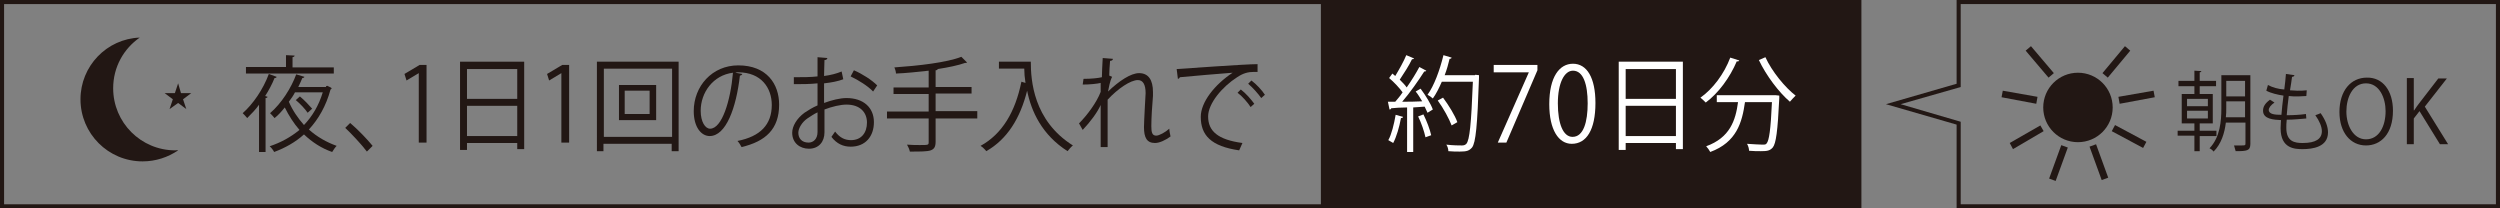 <?xml version="1.0" encoding="utf-8"?>
<!-- Generator: Adobe Illustrator 24.0.0, SVG Export Plug-In . SVG Version: 6.00 Build 0)  -->
<svg version="1.1" id="レイヤー_1" xmlns="http://www.w3.org/2000/svg" xmlns:xlink="http://www.w3.org/1999/xlink" x="0px"
	 y="0px" width="611.9px" height="51px" viewBox="0 0 611.9 51" style="enable-background:new 0 0 611.9 51;" xml:space="preserve">
<rect x="0" y="0" width="611.9" height="51" fill="#808080" stroke="none"/>
<style type="text/css">
	.st0{fill:#221714;}
	.st1{fill:#FFFFFF;}
</style>
<g>
	<path class="st0" d="M455.6,51H0V0h455.6V51z M1,50h453.6V1H1V50z"/>
	<g>
		<path class="st0" d="M63.5,25.5c-0.9,1.3-2,2.4-3,3.4c-0.2-0.3-0.8-0.9-1.1-1.2c2.5-2.2,5-5.8,6.4-9.6l1.9,0.7
			c0,0.2-0.2,0.3-0.5,0.3c-0.6,1.5-1.4,3-2.3,4.4l0.6,0.2c0,0.1-0.2,0.3-0.5,0.3v13.2h-1.6V25.5z M81.7,16.4V18H60.2v-1.6H70v-2.9
			l2.1,0.1c0,0.2-0.1,0.3-0.5,0.4v2.5H81.7z M79.8,21.1l0.3-0.1c0.6,0.3,0.9,0.4,1.1,0.6c-0.1,0.1-0.2,0.3-0.3,0.3
			c-1.1,4.1-3,7.3-5.3,9.8c2,1.8,4.3,3.1,6.8,4c-0.4,0.4-0.8,1-1.1,1.5c-2.6-0.9-4.9-2.4-6.9-4.3c-2.1,1.9-4.6,3.3-7.3,4.3
			c-0.2-0.4-0.7-1.1-1.1-1.4c2.7-0.9,5.1-2.2,7.3-4c-1.4-1.6-2.6-3.5-3.6-5.5c-0.8,1-1.6,1.9-2.5,2.6c-0.3-0.4-0.8-0.9-1.1-1.2
			c2.8-2.4,5.2-6.2,6.4-9.5l2,0.6c0,0.2-0.3,0.3-0.5,0.3c-0.3,0.7-0.6,1.4-1,2.2H79.8z M72.2,22.6c-0.4,0.8-0.9,1.5-1.5,2.3
			c0.9,2.1,2.2,4,3.7,5.7c2-2.1,3.6-4.7,4.6-8H72.2z M73.4,23.6c1.1,0.9,2.3,2.2,3,3l-1.1,1c-0.6-0.9-1.8-2.2-2.9-3.1L73.4,23.6z"/>
		<path class="st0" d="M85.7,30.1c1.8,1.5,4.2,4,5.5,5.6l-1.4,1.4c-1.2-1.6-3.7-4.3-5.3-5.8L85.7,30.1z"/>
		<path class="st0" d="M102.5,34.9v-17h0l-3,1.8L99,18.1l3.7-2.2h1.7v19H102.5z"/>
		<path class="st0" d="M112.6,15.1h15.7v21.4h-1.7V35h-12.3v1.7h-1.7V15.1z M126.6,16.9h-12.3v7.3h12.3V16.9z M114.3,33.3h12.3v-7.4
			h-12.3V33.3z"/>
		<path class="st0" d="M137.4,34.9v-17h0l-3,1.8l-0.5-1.6l3.7-2.2h1.7v19H137.4z"/>
		<path class="st0" d="M146.1,15.1h20V37h-1.7v-1.8h-16.7V37h-1.6V15.1z M147.8,33.5h16.7V16.8h-16.7V33.5z M151.5,20.8h9.1v8.6
			h-9.1V20.8z M159,27.9v-5.7h-6.1v5.7H159z"/>
		<path class="st0" d="M181.7,18.1c-0.1,0.2-0.3,0.4-0.6,0.4c-0.9,7.9-3.4,14.8-7.4,14.8c-2,0-3.9-2.1-3.9-6.1
			c0-6.1,4.5-11.2,10.9-11.2c7,0,10,4.6,10,9.6c0,6-3.3,9-9.2,10.4c-0.2-0.4-0.6-1.1-1-1.5c5.6-1.1,8.4-4,8.4-8.8c0-4.2-2.6-8-8.2-8
			c-0.2,0-0.5,0-0.7,0.1L181.7,18.1z M179.4,17.8c-4.9,0.6-7.9,4.9-7.9,9.3c0,2.7,1.1,4.4,2.3,4.4C176.7,31.5,178.8,24.7,179.4,17.8
			z"/>
		<path class="st0" d="M206.4,19.4c-1.3,0.5-2.9,0.8-4.7,1c0,1.6,0,3.4,0,4.8c1.9-0.7,3.9-1.2,5.5-1.2c4.1,0,6.7,2.3,6.7,5.9
			c0,3.4-2,6-5.7,6c-1.8,0-3.4-0.7-4.7-2.4c0.3-0.4,0.6-0.9,0.9-1.3c1.2,1.6,2.5,2.1,3.9,2.1c2.6,0,3.9-1.9,3.9-4.3
			c0-2.5-1.7-4.4-5-4.4c-1.5,0-3.6,0.5-5.4,1.2c0,1.9,0,4.9,0,5.6c0,2.3-1.4,4-3.8,4c-2.2,0-4.1-1.4-4.1-3.9c0-1.6,1.1-3.5,3-4.9
			c0.9-0.6,2-1.3,3.2-1.8v-5.4c-1.9,0.2-3.9,0.2-5.8,0.2l0-1.7c2.1,0,4.1,0,5.8-0.2v-4.7l2.4,0.2c0,0.3-0.3,0.5-0.7,0.5
			c0,1-0.1,2.5-0.1,3.9c1.6-0.2,3.1-0.6,4.3-1.1L206.4,19.4z M200.1,32.3c0-0.7,0-2.7,0-4.8c-0.9,0.4-1.7,1-2.5,1.5
			c-1.3,0.9-2.2,2.4-2.2,3.5c0,1.3,0.8,2.4,2.5,2.4C199.1,34.9,200.1,34,200.1,32.3L200.1,32.3z M213.7,22.4
			c-1.2-1.3-3.6-2.8-5.5-3.7l0.8-1.5c2.1,0.9,4.4,2.4,5.7,3.7L213.7,22.4z"/>
		<path class="st0" d="M239.2,27.4V29H229v5.7c0,1.3-0.4,1.8-1.2,2.1c-0.9,0.3-2.5,0.3-5.1,0.3c-0.1-0.5-0.4-1.2-0.7-1.7
			c1.2,0.1,2.3,0.1,3.1,0.1c2.1,0,2.2,0,2.2-0.7V29h-10.2v-1.7h10.2v-4.3h-8.6v-1.6h8.6v-4.1c-2.7,0.3-5.5,0.6-8,0.7
			c0-0.4-0.2-1.1-0.4-1.5c5.8-0.4,12.9-1.2,16.4-2.6l1.4,1.4c-0.1,0-0.1,0.1-0.3,0.1c0,0-0.1,0-0.2,0c-1.7,0.6-4.1,1.1-6.7,1.5
			c0,0.2-0.2,0.3-0.5,0.3v4.1h8.8v1.6H229v4.3H239.2z"/>
		<path class="st0" d="M250.7,15.1h1.6c0,4.5,0.6,14.4,10.3,20.5c-0.4,0.3-1,1-1.3,1.4c-6.3-4-8.9-9.8-9.9-14.8
			c-1.7,6.8-4.9,11.9-10,14.8c-0.3-0.4-0.9-1-1.4-1.3c5.3-2.9,8.5-8.3,10-15.7l1,0.3c-0.2-1.3-0.3-2.4-0.3-3.5h-6.2v-1.7L250.7,15.1
			L250.7,15.1z"/>
		<path class="st0" d="M265.2,19.3c2,0,3.7-0.2,4.5-0.4c0-1.5,0.1-2.4,0.2-4.7l2.5,0.2c0,0.3-0.3,0.5-0.7,0.5
			c-0.1,1.1-0.2,2.7-0.2,3.6l0.7,0.3c-0.6,1.2-0.8,2.7-1,3.6c2.7-2.6,5.6-4.5,7.6-4.5c2.3,0,3.4,1.7,3.4,4.6c0,0.3,0,0.7,0,1
			c-0.2,2.2-0.4,5.4-0.4,7.4c0,1.5,0.2,2.3,1.2,2.3c0.7,0,2.2-0.8,3.2-1.7c0,0.5,0.2,1.5,0.3,1.9c-1.2,0.9-2.7,1.6-3.8,1.6
			c-2,0-2.7-1.3-2.7-3.9c0-1.3,0.4-8.3,0.4-8.3c0-2.2-0.7-3.2-1.9-3.2c-1.8,0-4.9,2.1-7.4,4.8c0,3.7,0,8.2,0,11.6h-1.7
			c0-1.5,0-8.7,0-10.3c-0.8,1.8-2.5,4.1-4.4,6.1l-0.9-1.6c2-2,4.3-5.1,5.3-7.7c0-0.7,0-1.4,0-2.2c-0.8,0.2-2.6,0.4-4.4,0.4
			L265.2,19.3z"/>
		<path class="st0" d="M288,16.9c1.8-0.1,16.7-1.2,19.8-1.2l0,1.9c-0.3,0-0.6,0-0.9,0c-1.4,0-2.6,0.3-4.1,1.3
			c-3.6,2.3-7.1,6.4-7.1,9.6c0,3.6,2.4,5.7,8.4,6.5l-0.8,1.8c-6.9-1-9.4-3.7-9.4-8.2c0-3.6,3.4-7.9,7.8-10.8
			c-2.7,0.2-9.8,0.8-12.9,1.1c-0.1,0.2-0.3,0.4-0.5,0.4L288,16.9z M303.7,21.9c1.2,0.9,2.5,2.4,3.3,3.5l-0.9,0.8
			c-0.7-1.1-2.1-2.7-3.2-3.5L303.7,21.9z M306.3,19.7c1.2,0.9,2.6,2.4,3.3,3.5l-0.9,0.8c-0.7-1-2.1-2.6-3.2-3.5L306.3,19.7z"/>
	</g>
	<rect x="323.3" y="0.5" class="st0" width="131.9" height="50"/>
	<g>
		<path class="st1" d="M343.4,28.6c0,0.2-0.2,0.3-0.5,0.3c-0.4,2.2-1.1,4.6-1.9,6.1c-0.3-0.2-0.9-0.5-1.2-0.7
			c0.8-1.4,1.4-3.9,1.8-6.2L343.4,28.6z M346.1,14.3c-0.1,0.2-0.3,0.2-0.5,0.2c-0.7,1.5-2,3.5-3,5c0.7,0.7,1.3,1.3,1.7,1.9
			c1.2-1.7,2.3-3.5,3.1-5l1.7,0.9c-0.1,0.2-0.3,0.2-0.5,0.2c-1.4,2.2-3.5,5.2-5.4,7.4c1.5,0,3.2,0,4.9-0.1c-0.5-0.8-1-1.7-1.6-2.4
			c0.7-0.4,0.9-0.5,1.2-0.7c1.2,1.6,2.5,3.7,3,5.1l-1.3,0.8c-0.2-0.4-0.4-0.9-0.7-1.5l-2.8,0.2v10.9h-1.5V26.3
			c-1.5,0-2.9,0.1-3.9,0.2c0,0.2-0.2,0.3-0.4,0.3l-0.4-1.9h1.8c0.6-0.7,1.2-1.4,1.8-2.3c-0.8-1.1-2.1-2.5-3.3-3.5l0.8-1.1
			c0.2,0.2,0.5,0.4,0.7,0.6c0.9-1.5,2.1-3.6,2.7-5.1L346.1,14.3z M348.9,33.6c-0.3-1.4-1-3.5-1.8-5.1l1.3-0.5
			c0.8,1.6,1.6,3.7,1.9,5.1L348.9,33.6z M361.1,18.3l0.9,0.1c0,0.2,0,0.4,0,0.6c-0.4,11.9-0.8,15.9-1.7,17.1c-0.7,0.8-1.3,1-3,1
			c-0.8,0-1.8,0-2.8-0.1c0-0.5-0.2-1.2-0.5-1.6c1.7,0.2,3.2,0.2,3.8,0.2c0.5,0,0.8-0.1,1.1-0.4c0.8-0.9,1.2-4.8,1.6-15.2h-7.6
			c-0.7,1.6-1.4,3-2.2,4.1c-0.3-0.3-0.9-0.7-1.3-0.9c1.6-2.2,3-6,3.9-9.7l2,0.6c0,0.2-0.3,0.3-0.5,0.3c-0.3,1.3-0.7,2.7-1.2,4h7.4
			L361.1,18.3z M353.2,23.9c1.4,1.9,2.9,4.3,3.5,6l-1.4,0.8c-0.6-1.6-2-4.2-3.4-6.1L353.2,23.9z"/>
		<path class="st1" d="M365.7,15.9h10.6v1.3l-7.6,17.7h-2.1l7.6-17.2v0h-8.6V15.9z"/>
		<path class="st1" d="M379.2,25.5c0-6.7,2.5-9.9,5.8-9.9c3.4,0,5.5,3.4,5.5,9.6c0,6.6-2.2,10-5.8,10
			C381.5,35.2,379.2,31.8,379.2,25.5z M388.6,25.3c0-4.7-1.1-8-3.6-8c-2.1,0-3.7,3-3.7,8c0,5,1.3,8.2,3.6,8.2
			C387.6,33.5,388.6,29.8,388.6,25.3z"/>
		<path class="st1" d="M396.2,15.1h15.7v21.4h-1.7V35h-12.3v1.7h-1.7V15.1z M410.2,16.9h-12.3v7.3h12.3V16.9z M397.9,33.3h12.3v-7.4
			h-12.3V33.3z"/>
		<path class="st1" d="M425.7,14.8c-0.1,0.2-0.3,0.3-0.6,0.2c-1.7,4-4.5,7.8-7.6,10.1c-0.3-0.3-0.9-0.9-1.3-1.2
			c3-2.1,5.8-5.8,7.3-9.8L425.7,14.8z M434.2,23.3l0.4,0l0.9,0.1c0,0.2,0,0.4,0,0.6c-0.4,8.2-0.8,11.1-1.6,12.1
			c-0.7,0.8-1.4,0.9-2.9,0.9c-0.8,0-1.9,0-2.9-0.1c0-0.5-0.2-1.2-0.5-1.7c1.6,0.1,3.2,0.2,3.8,0.2c0.5,0,0.8,0,1-0.3
			c0.6-0.7,1-3.3,1.3-10.1h-6.6c-0.7,4.9-2,9.8-8.5,12.2c-0.2-0.4-0.7-1.1-1-1.4c5.8-2.1,7.2-6.3,7.8-10.8h-5.2v-1.7H434.2z
			 M432.1,14c1.6,3.5,4.8,7.4,7.4,9.4c-0.4,0.4-1,1-1.4,1.5c-2.7-2.3-5.8-6.4-7.6-10.2L432.1,14z"/>
	</g>
	<path class="st0" d="M517.1,26.3c0,4.7-3.8,8.5-8.5,8.5c-4.7,0-8.5-3.8-8.5-8.5c0-4.7,3.8-8.5,8.5-8.5
		C513.3,17.8,517.1,21.6,517.1,26.3"/>
	<polygon class="st0" points="497.1,11.3 495.8,12.4 501.4,19 502.7,17.9 	"/>
	
		<rect x="520.3" y="29.3" transform="matrix(0.472 -0.882 0.882 0.472 245.451 477.181)" class="st0" width="1.7" height="8.7"/>
	<polygon class="st0" points="490.2,22.2 489.9,23.8 498.4,25.4 498.7,23.7 	"/>
	<polygon class="st0" points="491.9,35 492.7,36.5 500.2,32.1 499.4,30.7 	"/>
	
		<rect x="499.3" y="39.1" transform="matrix(0.342 -0.94 0.94 0.342 294.029 499.677)" class="st0" width="8.7" height="1.7"/>
	
		<rect x="512.8" y="35.6" transform="matrix(0.94 -0.342 0.342 0.94 17.227 177.803)" class="st0" width="1.7" height="8.7"/>
	<polygon class="st0" points="527.4,23.8 527.1,22.2 518.5,23.7 518.8,25.4 	"/>
	<polygon class="st0" points="521.4,12.4 520.1,11.3 514.6,17.9 515.9,19 	"/>
	<g>
		<path class="st0" d="M542.5,33.3h-4.1V37h-1.3v-3.8H533V32h4.1v-1.8H534V23h3.1v-1.9h-3.9v-1.3h3.9v-2.5l1.7,0.1
			c0,0.1-0.1,0.3-0.4,0.3v2.1h4v1.3h-4V23h3.2v7.2h-3.2V32h4.1V33.3z M535.3,24.2V26h5.1v-1.8H535.3z M535.3,27.1V29h5.1v-1.9H535.3
			z M550.8,18.4v16.8c0,1.7-0.8,1.8-3.6,1.8c-0.1-0.4-0.3-1-0.4-1.4c0.6,0,1.2,0,1.7,0c1,0,1.1,0,1.1-0.5V30h-4.8
			c-0.3,2.5-1.1,5.2-3,7.1c-0.2-0.3-0.7-0.7-1-0.8c2.6-2.7,2.9-6.7,2.9-9.8v-8.1H550.8z M544.9,26.5c0,0.7,0,1.5-0.1,2.2h4.7v-3.9
			h-4.6V26.5z M549.5,19.8h-4.6v3.8h4.6V19.8z"/>
		<path class="st0" d="M564.5,29c-1.3,0.1-3.1,0.3-4.8,0.3c-0.1,0.7-0.1,1.6-0.1,2c0,3.4,2.1,3.7,4,3.7c3.2,0,4.7-1,4.7-2.9
			c0-1.1-0.6-2.5-1.6-3.9c0.4-0.1,1-0.4,1.3-0.5c1.2,1.7,1.8,3.3,1.8,4.7c0,3.6-3.8,4.1-6.2,4.1c-1.9,0-5.4-0.1-5.4-5.1
			c0-1,0.1-1.7,0.1-2c-1.7-0.1-4.4-0.2-4.4-2.3c0-1,0.5-1.8,1.7-2.7l1.1,0.7c-0.9,0.6-1.4,1.3-1.4,1.8c0,1.1,1.6,1.2,3.1,1.2
			c0.1-1.4,0.3-3.1,0.5-4.7c-1.4-0.2-3.1-0.6-4.2-1.2l0.4-1.4c1.1,0.6,2.5,1,4,1.1c0.2-1.3,0.3-2.7,0.4-3.8l2.1,0.3
			c-0.1,0.3-0.3,0.4-0.6,0.4c-0.1,0.9-0.3,2.1-0.5,3.3c0.6,0,1.2,0.1,1.8,0.1c0.8,0,1.5,0,2.3-0.1l-0.1,1.4c-0.6,0-1.3,0.1-2,0.1
			c-0.8,0-1.6,0-2.3-0.1c-0.2,1.6-0.4,3.2-0.5,4.7c1.6,0,3.4-0.1,4.7-0.3L564.5,29z"/>
		<path class="st0" d="M585.7,27.1c0,5.7-3,8.5-6.6,8.5c-3.8,0-6.5-3.2-6.5-8.2c0-5.2,2.8-8.4,6.7-8.4
			C583.2,18.9,585.7,22.2,585.7,27.1z M574.3,27.3c0,3.4,1.7,6.8,4.8,6.8c3.2,0,4.8-3.2,4.8-6.9c0-3.2-1.5-6.8-4.8-6.8
			C575.8,20.4,574.3,23.9,574.3,27.3z"/>
		<path class="st0" d="M599.2,35.3h-2l-5-8.1l-1.4,1.8v6.3h-1.7V19.1h1.7V27h0.1c0.4-0.6,0.8-1.2,1.2-1.7l4.7-6.1h2.1l-5.4,6.9
			L599.2,35.3z"/>
	</g>
	<path class="st0" d="M611.9,51h-133V30.5l-17.3-5l17.3-5V0h133V51z M479.9,50h131V1h-131v20.3l-14.7,4.2l14.7,4.3V50z"/>
	<path class="st0" d="M42.9,36.8c-8.4,0-15.2-6.8-15.2-15.2c0-5.2,2.6-9.7,6.5-12.4c-8.1,0.3-14.5,7-14.5,15.1
		c0,8.4,6.8,15.2,15.2,15.2c3.2,0,6.2-1,8.7-2.7C43.4,36.7,43.1,36.8,42.9,36.8"/>
	<polygon class="st0" points="44.3,22.8 46.8,22.8 44.8,24.3 45.6,26.7 43.6,25.2 41.5,26.7 42.3,24.3 40.3,22.8 42.8,22.8 
		43.6,20.4 	"/>
</g>
</svg>
